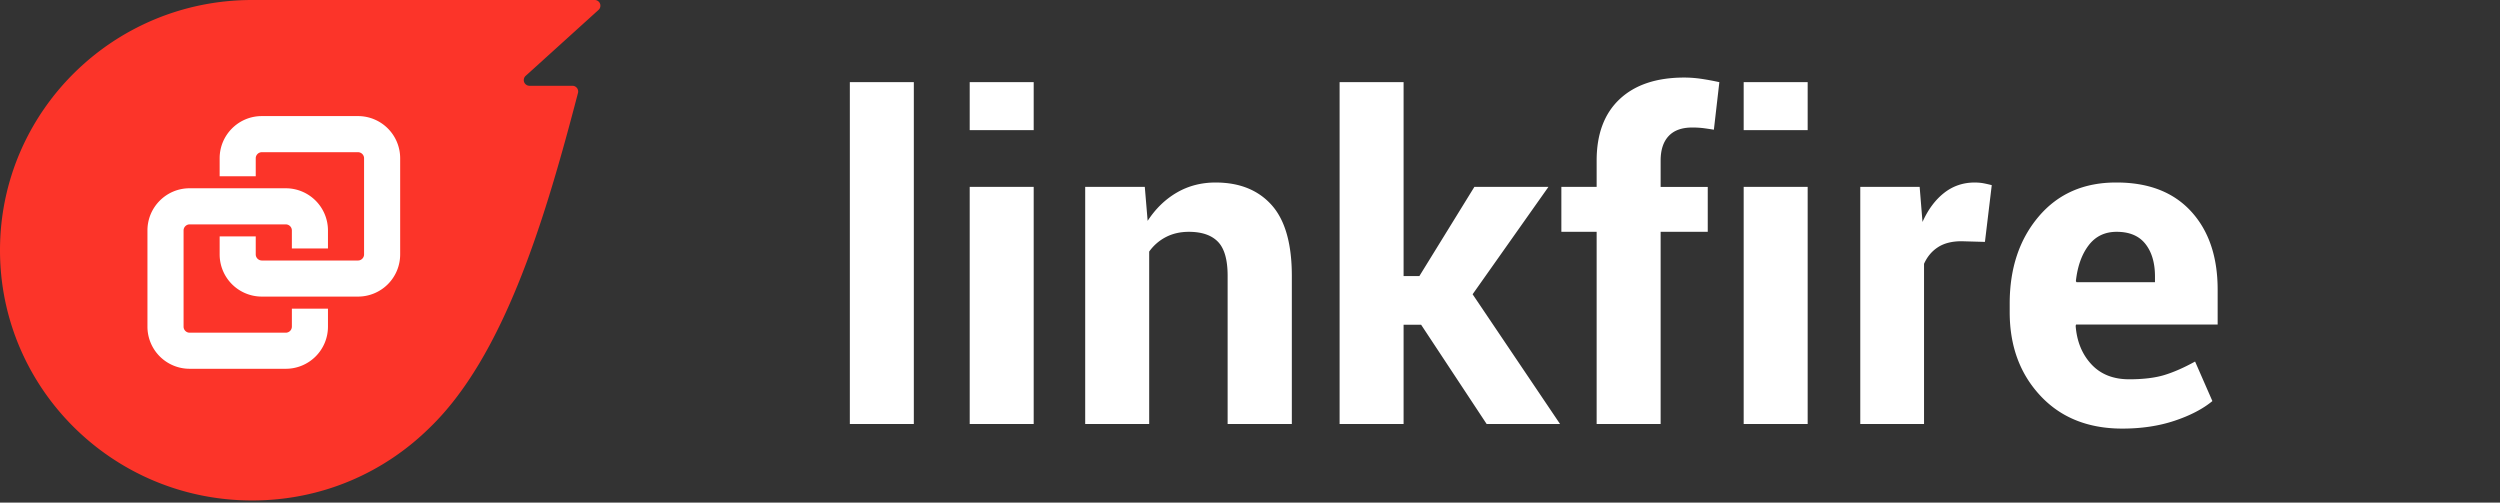 <svg height="69.506" viewBox="0 0 345.73 69.506" width="345.73" xmlns="http://www.w3.org/2000/svg"><rect x="0" y="0" width="345.73" height="69.506" fill="#333333" stroke="none"/><path d="m82.796 1.348a.787.787 0 0 0 -.564-1.348h-47.364c-19.259 0-34.868 15.495-34.868 34.607 0 19.107 15.609 34.604 34.868 34.604 9.669 0 18.311-3.865 24.639-10.147 9.975-9.683 15.596-27.898 19.971-44.486l.139-.532.315-1.192a.794.794 0 0 0 -.775-.991h-5.925a.801.801 0 0 1 -.738-.484.792.792 0 0 1 .175-.864l10.127-9.167z" fill="#fc3429"/><g fill="#fff"><path d="m40.363 45.178a.84.84 0 0 1 -.833.831h-13.317a.838.838 0 0 1 -.826-.831v-13.314c0-.454.379-.832.826-.832h13.317a.84.84 0 0 1 .833.832v2.494h4.992v-2.494a5.833 5.833 0 0 0 -5.826-5.827h-13.316c-3.208 0-5.822 2.615-5.822 5.827v13.313a5.828 5.828 0 0 0 5.822 5.822h13.317a5.827 5.827 0 0 0 5.826-5.822v-2.494h-4.992v2.495zm9.154-29.124h-13.318c-3.209 0-5.823 2.616-5.823 5.826v2.495h4.991v-2.495c0-.45.383-.832.832-.832h13.318c.451 0 .831.382.831.832v13.31c0 .453-.38.835-.831.835h-13.318a.846.846 0 0 1 -.832-.835v-2.494h-4.991v2.494a5.831 5.831 0 0 0 5.823 5.826h13.318a5.829 5.829 0 0 0 5.823-5.826v-13.311a5.83 5.83 0 0 0 -5.823-5.825"/><path d="m126.375 58.635h-8.849v-47.275h8.849zm16.576-40.638h-8.849v-6.637h8.849zm0 40.638h-8.849v-32.789h8.849zm15.365-32.789.394 4.697c1.091-1.677 2.434-2.979 4.03-3.909 1.596-.929 3.384-1.394 5.364-1.394 3.313 0 5.898 1.041 7.758 3.122 1.858 2.081 2.788 5.344 2.788 9.788v20.485h-8.879v-20.502c0-2.207-.444-3.771-1.333-4.692-.89-.921-2.233-1.382-4.031-1.382-1.172 0-2.223.238-3.151.714a6.47 6.47 0 0 0 -2.333 2.019v23.843h-8.849v-32.789zm38.213 19.061h-2.424v13.728h-8.849v-47.275h8.849v26.82h2.182l7.606-12.334h10.242l-10.485 14.848 12.092 17.94h-10.152zm24.274 13.728v-26.577h-4.879v-6.212h4.879v-3.636c0-3.677 1.061-6.51 3.182-8.5s5.102-2.985 8.939-2.985c.748 0 1.511.056 2.288.167s1.632.268 2.561.47l-.757 6.576a44.614 44.614 0 0 0 -1.409-.212 12.13 12.13 0 0 0 -1.591-.091c-1.436 0-2.521.394-3.258 1.182-.738.788-1.106 1.919-1.106 3.394v3.636h6.516v6.212h-6.516v26.577h-8.849zm29.183-40.638h-8.849v-6.637h8.849zm0 40.638h-8.849v-32.789h8.849zm24.515-25.183-3.242-.091c-1.313 0-2.395.272-3.242.818-.849.545-1.496 1.313-1.939 2.303v22.152h-8.818v-32.788h8.212l.394 4.849c.768-1.717 1.763-3.055 2.985-4.015 1.222-.959 2.631-1.439 4.228-1.439.444 0 .854.036 1.228.106.373.071.752.157 1.136.258zm19 25.819c-4.727 0-8.505-1.516-11.333-4.546-2.829-3.03-4.243-6.879-4.243-11.546v-1.212c0-4.869 1.339-8.879 4.016-12.031s6.268-4.717 10.773-4.697c4.424 0 7.858 1.333 10.303 4 2.444 2.667 3.667 6.273 3.667 10.819v4.818h-19.576l-.061.181c.161 2.153.884 3.925 2.167 5.312 1.282 1.389 3.024 2.083 5.227 2.083 1.96 0 3.586-.197 4.879-.591 1.293-.395 2.707-1.016 4.243-1.864l2.394 5.468c-1.333 1.097-3.081 2.005-5.242 2.725-2.163.721-4.567 1.081-7.214 1.081zm-.787-27.213c-1.637 0-2.93.626-3.879 1.879-.95 1.253-1.536 2.899-1.758 4.94l.091.151h10.849v-.788c0-1.879-.439-3.379-1.318-4.5s-2.208-1.682-3.985-1.682z"/></g></svg>